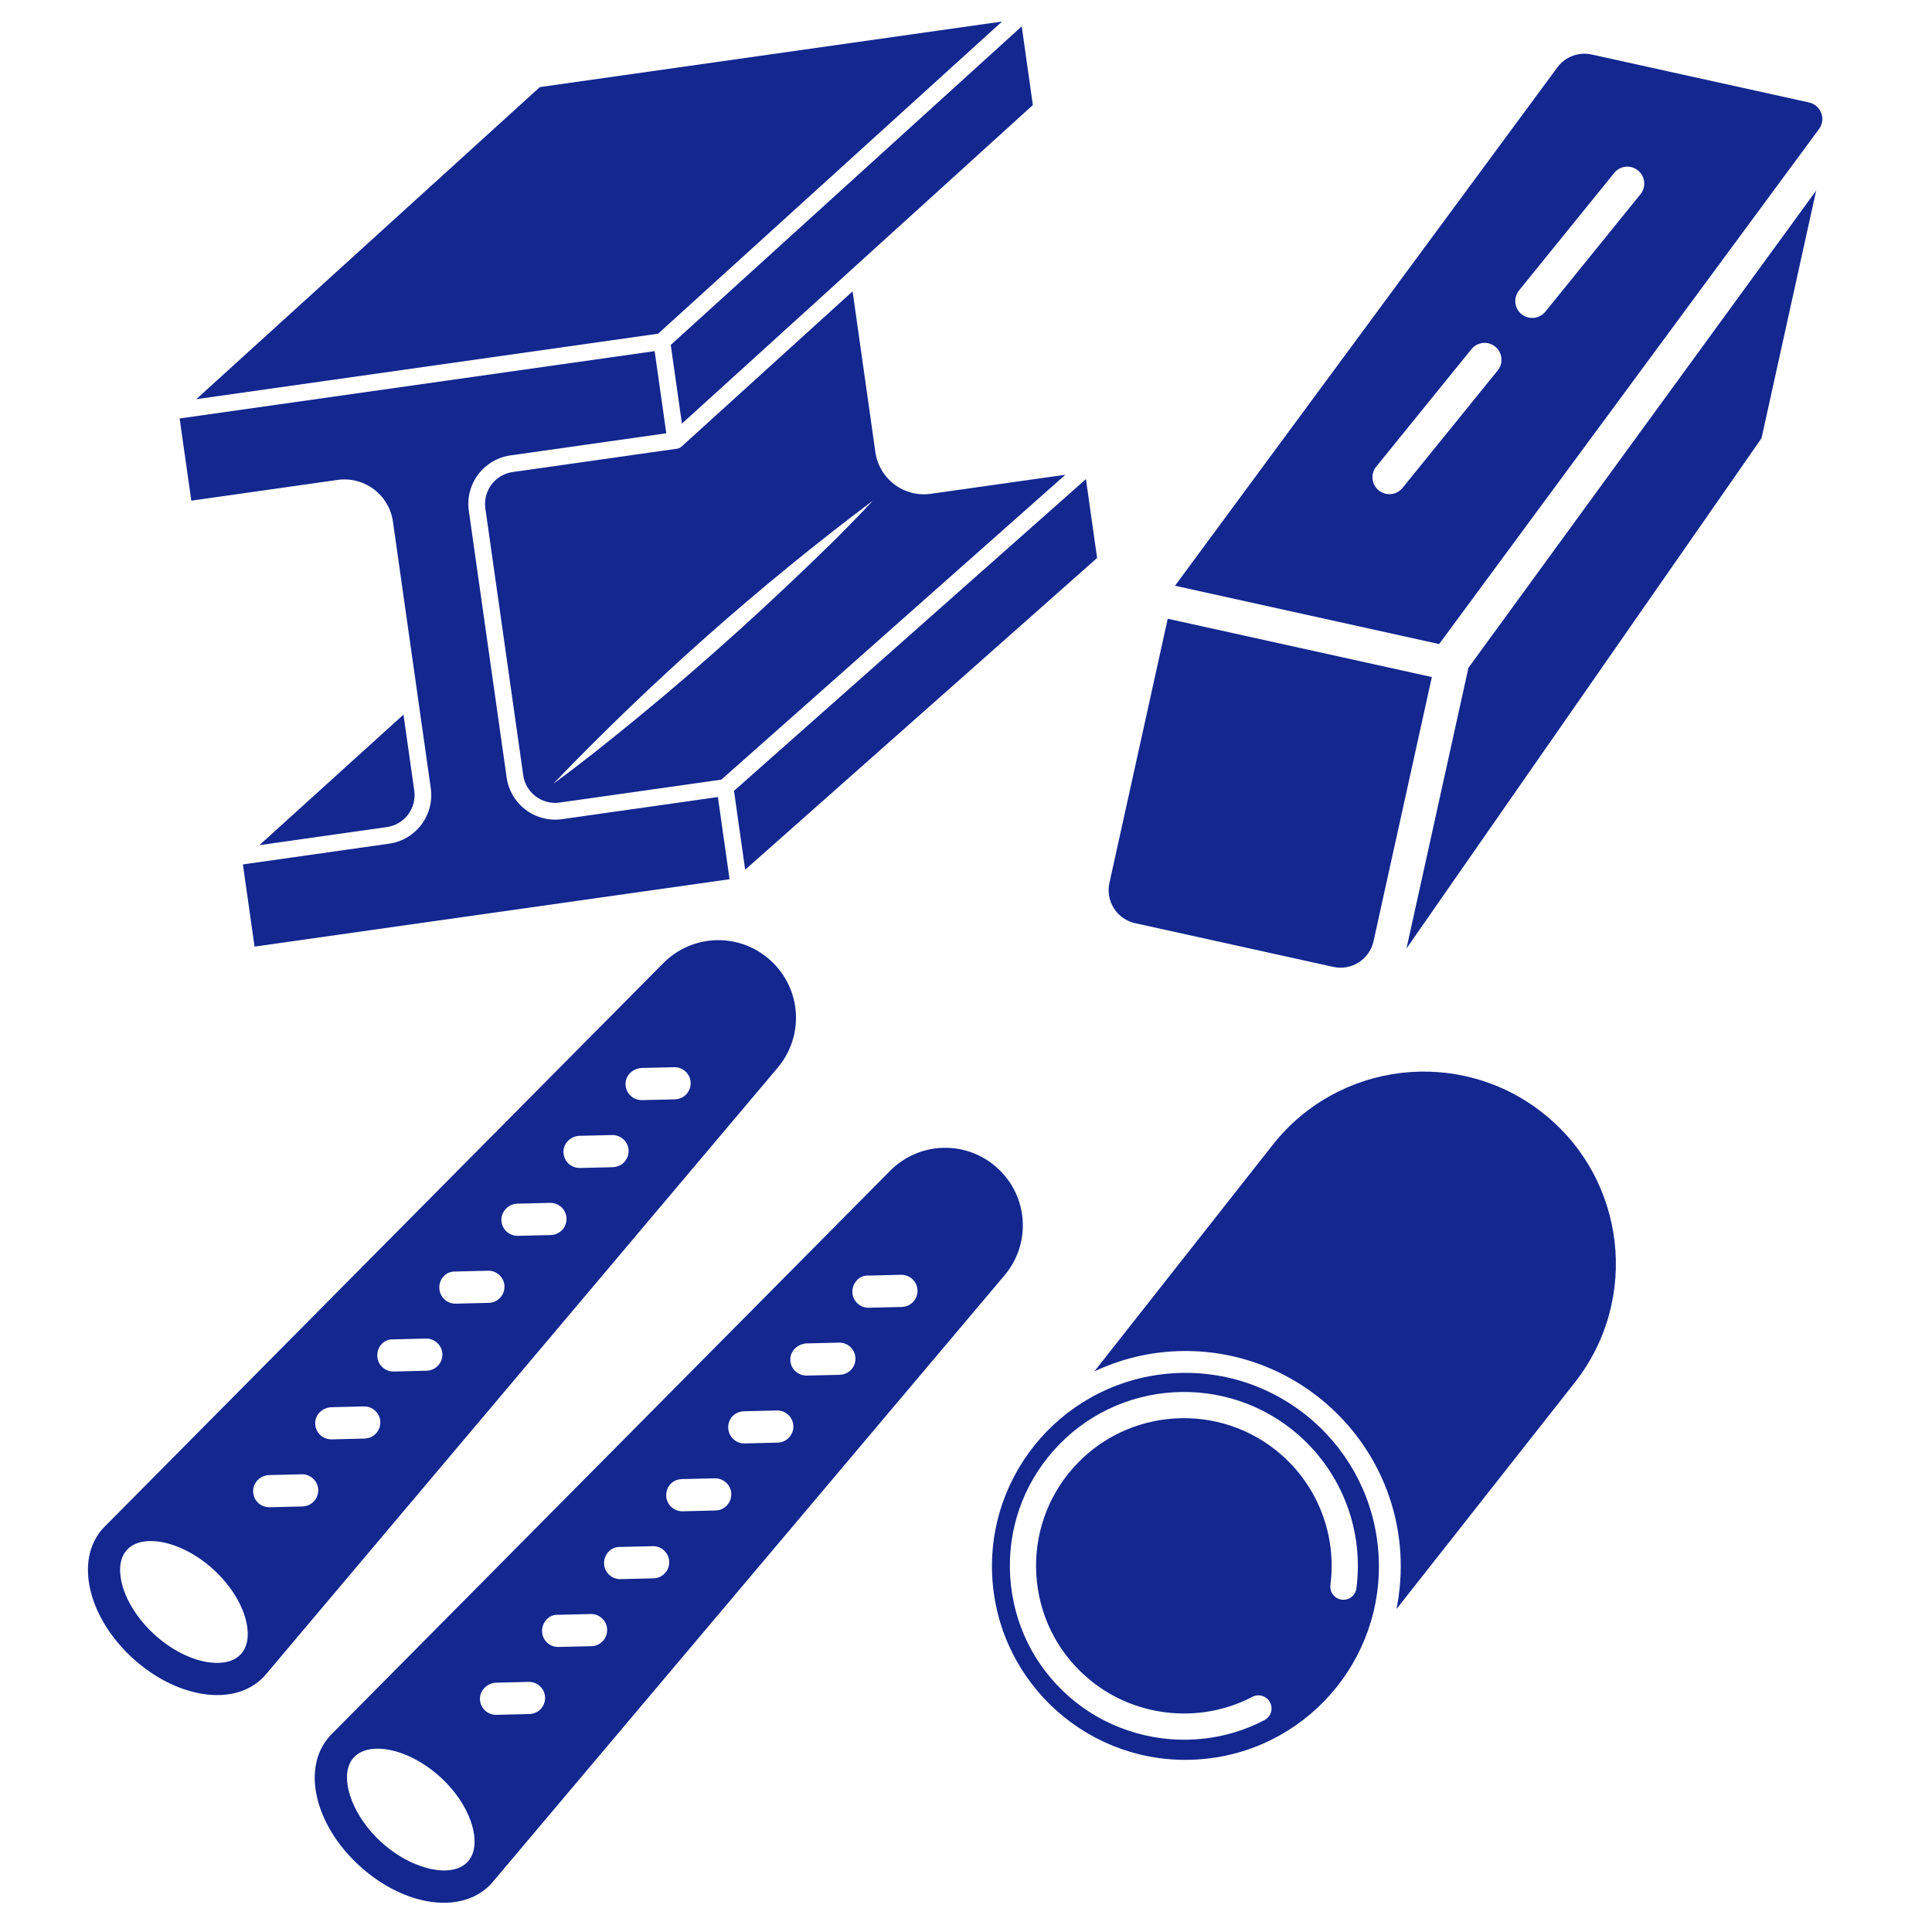 <svg width="50" height="50" viewBox="0 0 50 50" fill="none" xmlns="http://www.w3.org/2000/svg">
<g clip-path="url(#clip0_318_380)">
<path d="M13.112 20.123L12.133 13.218C12.086 12.886 12.173 12.548 12.375 12.279C12.577 12.011 12.877 11.833 13.209 11.786L17.244 11.213L16.942 9.087L4.649 10.83L4.951 12.957L8.736 12.42C9.069 12.373 9.407 12.46 9.675 12.662C9.944 12.864 10.121 13.164 10.169 13.497L11.149 20.402C11.195 20.734 11.108 21.072 10.906 21.34C10.704 21.609 10.404 21.787 10.072 21.834L6.286 22.371L6.588 24.498L18.881 22.754L18.579 20.627L14.545 21.2C14.212 21.247 13.874 21.159 13.606 20.958C13.337 20.756 13.16 20.456 13.112 20.123Z" fill="#13278F"/>
<path d="M10.721 20.462L10.442 18.494L6.713 21.872L10.013 21.404C10.232 21.373 10.429 21.257 10.562 21.08C10.695 20.903 10.752 20.681 10.721 20.462Z" fill="#13278F"/>
<path d="M25.933 0.557L13.971 2.254L5.079 10.331L17.032 8.636L25.933 0.557Z" fill="#13278F"/>
<path d="M24.088 12.78C23.755 12.827 23.418 12.74 23.149 12.538C22.881 12.336 22.703 12.036 22.655 11.704L22.065 7.54L17.634 11.561C17.602 11.59 17.562 11.608 17.519 11.613L13.269 12.216C13.051 12.247 12.853 12.363 12.72 12.54C12.588 12.717 12.53 12.939 12.561 13.158L13.541 20.062C13.572 20.281 13.689 20.479 13.865 20.611C14.042 20.744 14.264 20.801 14.483 20.77L18.668 20.177L27.573 12.286L24.088 12.78ZM21.625 13.954C19.989 15.559 18.265 17.129 16.495 18.578C15.784 19.161 15.064 19.741 14.318 20.285C16.873 17.625 19.639 15.174 22.588 12.958C22.277 13.3 21.946 13.623 21.625 13.954Z" fill="#13278F"/>
<path d="M19.285 22.508L28.393 14.44L28.104 12.399L18.996 20.467L19.285 22.508Z" fill="#13278F"/>
<path d="M17.359 8.927L17.648 10.963C17.649 10.961 22.082 6.941 22.082 6.937L26.73 2.719L26.442 0.682L17.359 8.927Z" fill="#13278F"/>
<path d="M38.003 17.283L47.002 4.933L45.588 11.341L36.4 24.546L38.003 17.283Z" fill="#13278F"/>
<path d="M34.504 25.023L29.377 23.892C28.905 23.788 28.608 23.32 28.712 22.849L30.221 16.013L37.056 17.522L35.547 24.358C35.443 24.829 34.976 25.128 34.504 25.023Z" fill="#13278F"/>
<path d="M46.818 2.652L41.195 1.411C40.858 1.336 40.508 1.467 40.303 1.746L30.409 15.159L37.245 16.668L47.076 3.339C47.264 3.084 47.127 2.72 46.818 2.652ZM38.761 9.587L36.297 12.627C36.189 12.76 36.02 12.814 35.863 12.779C35.798 12.765 35.737 12.736 35.682 12.692C35.494 12.539 35.465 12.264 35.617 12.076L38.081 9.036C38.233 8.849 38.509 8.818 38.696 8.971C38.884 9.124 38.913 9.399 38.761 9.587ZM42.456 5.026L39.993 8.067C39.885 8.199 39.715 8.253 39.558 8.218C39.494 8.204 39.432 8.176 39.377 8.131C39.189 7.979 39.16 7.704 39.313 7.516L41.776 4.475C41.928 4.288 42.204 4.257 42.391 4.411C42.579 4.563 42.608 4.838 42.456 5.026Z" fill="#13278F"/>
<g clip-path="url(#clip1_318_380)">
<path d="M30.365 35.54C27.605 35.714 25.509 38.092 25.682 40.85C25.856 43.611 28.233 45.708 30.992 45.535C33.753 45.362 35.849 42.983 35.676 40.223C35.503 37.465 33.125 35.367 30.365 35.54ZM35.104 41.105C35.079 41.291 34.91 41.424 34.724 41.399C34.538 41.374 34.406 41.205 34.431 41.018C34.595 39.753 34.123 38.498 33.168 37.655C31.586 36.262 29.164 36.414 27.77 37.994C27.093 38.761 26.757 39.745 26.821 40.765C26.885 41.784 27.341 42.718 28.109 43.393C29.289 44.434 31.018 44.643 32.411 43.914C32.578 43.827 32.782 43.893 32.869 44.06C32.955 44.224 32.892 44.429 32.726 44.515C32.161 44.812 31.549 44.976 30.934 45.015C29.761 45.089 28.571 44.705 27.66 43.902C26.758 43.107 26.22 42.008 26.144 40.807C26.069 39.608 26.465 38.448 27.261 37.547C28.904 35.685 31.755 35.505 33.617 37.147C34.739 38.139 35.297 39.619 35.104 41.105Z" fill="#13278F"/>
<path d="M40.752 35.784C42.452 33.626 42.081 30.499 39.922 28.799C37.765 27.1 34.636 27.471 32.937 29.63L28.323 35.49C28.938 35.202 29.613 35.02 30.329 34.975C33.396 34.783 36.048 37.121 36.241 40.187C36.272 40.687 36.234 41.174 36.141 41.642L40.752 35.784Z" fill="#13278F"/>
</g>
<path d="M25.816 30.232C25.019 29.504 23.798 29.533 23.037 30.3L8.553 44.909C8.551 44.91 8.551 44.913 8.549 44.914C8.547 44.917 8.544 44.918 8.542 44.921C7.797 45.735 8.13 47.212 9.301 48.285C10.021 48.943 10.864 49.273 11.581 49.241C12.032 49.221 12.432 49.058 12.719 48.744C12.722 48.741 12.724 48.737 12.726 48.734C12.727 48.733 12.729 48.732 12.73 48.731L25.996 33.007C26.693 32.181 26.615 30.962 25.816 30.232ZM12.105 48.181L12.104 48.181C11.906 48.399 11.555 48.453 11.156 48.37C11.156 48.37 11.155 48.369 11.155 48.369C11.12 48.362 11.085 48.354 11.05 48.344C10.955 48.318 10.857 48.285 10.759 48.245C10.735 48.236 10.711 48.225 10.687 48.215C10.406 48.09 10.121 47.906 9.864 47.671L9.863 47.671C9.171 47.038 8.833 46.17 9.04 45.667C9.04 45.666 9.04 45.666 9.041 45.666C9.068 45.598 9.106 45.537 9.154 45.484L9.155 45.484L9.157 45.482C9.306 45.32 9.518 45.266 9.712 45.257C9.837 45.252 9.954 45.265 10.041 45.28C10.492 45.357 10.986 45.617 11.398 45.993C11.604 46.182 11.782 46.393 11.925 46.613C11.942 46.64 11.959 46.668 11.976 46.695C12.091 46.889 12.178 47.088 12.229 47.281C12.288 47.502 12.349 47.914 12.105 48.181ZM14.106 43.976C14.102 44.017 14.094 44.057 14.079 44.094C14.055 44.157 14.016 44.212 13.966 44.255C13.947 44.272 13.926 44.288 13.903 44.302C13.868 44.322 13.831 44.337 13.791 44.347C13.765 44.354 13.737 44.358 13.709 44.359C13.707 44.359 13.704 44.359 13.701 44.359L12.847 44.38C12.617 44.385 12.426 44.203 12.421 43.974C12.415 43.744 12.609 43.565 12.826 43.548L13.681 43.527C13.723 43.526 13.765 43.531 13.803 43.542C13.829 43.55 13.854 43.559 13.878 43.571C13.895 43.58 13.911 43.589 13.927 43.6C13.944 43.612 13.96 43.625 13.974 43.639C13.975 43.639 13.975 43.639 13.975 43.639C13.99 43.653 14.004 43.669 14.016 43.685C14.024 43.693 14.03 43.702 14.036 43.71C14.055 43.739 14.071 43.77 14.083 43.803C14.098 43.844 14.106 43.887 14.107 43.934C14.107 43.947 14.107 43.962 14.106 43.976ZM15.697 42.3C15.692 42.317 15.686 42.334 15.679 42.35C15.672 42.368 15.663 42.385 15.653 42.401C15.639 42.426 15.621 42.45 15.601 42.471C15.529 42.548 15.428 42.598 15.316 42.603C15.313 42.603 15.31 42.603 15.308 42.603L14.455 42.623C14.225 42.629 14.033 42.447 14.028 42.217C14.027 42.176 14.032 42.136 14.042 42.098C14.044 42.092 14.046 42.086 14.048 42.079C14.085 41.96 14.173 41.86 14.285 41.816C14.331 41.797 14.382 41.788 14.434 41.791L15.287 41.771C15.344 41.769 15.398 41.779 15.447 41.799L15.448 41.799C15.485 41.814 15.52 41.833 15.55 41.857C15.561 41.865 15.571 41.874 15.581 41.883C15.66 41.956 15.711 42.06 15.713 42.177C15.714 42.22 15.709 42.261 15.697 42.3ZM17.318 40.461C17.318 40.464 17.318 40.467 17.318 40.471C17.315 40.496 17.311 40.52 17.304 40.544C17.301 40.557 17.296 40.57 17.292 40.583C17.282 40.607 17.27 40.631 17.256 40.653C17.242 40.675 17.225 40.696 17.208 40.715C17.136 40.792 17.035 40.842 16.922 40.847C16.92 40.847 16.916 40.847 16.914 40.847L16.06 40.868C15.946 40.87 15.842 40.827 15.765 40.755C15.686 40.682 15.636 40.578 15.633 40.462C15.631 40.351 15.67 40.247 15.739 40.17C15.812 40.087 15.918 40.033 16.039 40.035L16.893 40.015C16.95 40.013 17.004 40.024 17.054 40.043C17.067 40.048 17.079 40.054 17.091 40.059C17.114 40.071 17.137 40.086 17.157 40.101C17.168 40.11 17.178 40.118 17.187 40.127C17.206 40.145 17.224 40.165 17.24 40.186C17.289 40.252 17.318 40.333 17.32 40.421C17.32 40.435 17.32 40.448 17.318 40.461ZM18.91 38.788C18.905 38.806 18.899 38.823 18.892 38.839C18.885 38.856 18.876 38.873 18.866 38.889C18.851 38.915 18.833 38.939 18.813 38.96C18.741 39.036 18.641 39.086 18.528 39.091C18.526 39.091 18.523 39.091 18.52 39.091L17.667 39.112C17.437 39.117 17.246 38.935 17.241 38.706C17.24 38.663 17.245 38.622 17.255 38.584C17.289 38.454 17.381 38.35 17.509 38.305C17.551 38.289 17.597 38.281 17.646 38.279L18.5 38.259C18.556 38.258 18.61 38.268 18.66 38.287L18.66 38.287C18.698 38.302 18.732 38.321 18.763 38.346C18.773 38.354 18.784 38.362 18.793 38.371C18.873 38.445 18.924 38.549 18.926 38.665C18.927 38.708 18.922 38.749 18.91 38.788ZM20.504 37.07C20.446 37.219 20.304 37.328 20.134 37.335C20.132 37.335 20.129 37.335 20.127 37.335L19.273 37.356C19.159 37.359 19.055 37.316 18.979 37.244C18.9 37.17 18.849 37.066 18.846 36.95C18.844 36.835 18.883 36.732 18.954 36.656C19.024 36.579 19.127 36.53 19.252 36.524L20.106 36.503C20.163 36.502 20.218 36.512 20.267 36.531C20.305 36.546 20.339 36.565 20.37 36.59C20.38 36.598 20.39 36.606 20.4 36.615C20.419 36.633 20.437 36.653 20.452 36.674C20.452 36.674 20.453 36.674 20.453 36.674C20.502 36.741 20.531 36.821 20.533 36.909C20.534 36.966 20.524 37.02 20.504 37.07ZM22.095 35.35C22.083 35.375 22.069 35.397 22.053 35.418C21.98 35.511 21.869 35.574 21.741 35.579C21.739 35.579 21.736 35.579 21.734 35.58L20.879 35.6C20.649 35.605 20.458 35.423 20.453 35.194C20.45 35.065 20.509 34.953 20.6 34.875C20.631 34.849 20.665 34.827 20.701 34.81C20.701 34.81 20.701 34.811 20.702 34.81C20.75 34.787 20.804 34.773 20.859 34.768L21.713 34.747C21.826 34.744 21.93 34.788 22.007 34.859C22.026 34.877 22.044 34.897 22.059 34.918C22.108 34.985 22.137 35.066 22.139 35.154C22.141 35.224 22.125 35.291 22.095 35.35ZM23.717 33.559C23.658 33.708 23.517 33.816 23.347 33.823C23.345 33.823 23.342 33.824 23.339 33.824L22.485 33.844C22.372 33.847 22.268 33.804 22.191 33.732C22.112 33.659 22.061 33.554 22.059 33.438C22.057 33.329 22.097 33.225 22.164 33.147C22.237 33.061 22.345 33.007 22.464 33.012L23.319 32.991C23.375 32.99 23.43 33.001 23.48 33.02C23.517 33.034 23.552 33.053 23.583 33.078C23.593 33.086 23.603 33.094 23.612 33.103C23.632 33.121 23.649 33.141 23.665 33.162C23.665 33.163 23.666 33.163 23.666 33.163C23.715 33.229 23.744 33.31 23.746 33.398C23.747 33.454 23.737 33.509 23.717 33.559Z" fill="#13278F"/>
<path d="M19.945 24.859C19.148 24.13 17.927 24.16 17.166 24.926L2.682 39.536C2.681 39.538 2.68 39.54 2.679 39.542C2.677 39.544 2.673 39.545 2.671 39.548C2.292 39.962 2.181 40.557 2.357 41.223C2.516 41.823 2.897 42.423 3.432 42.912C3.966 43.401 4.598 43.727 5.209 43.832C5.386 43.863 5.556 43.874 5.719 43.866C6.178 43.846 6.57 43.676 6.85 43.37C6.853 43.367 6.854 43.364 6.856 43.361C6.858 43.359 6.86 43.359 6.861 43.357L20.125 27.634C20.822 26.808 20.744 25.589 19.945 24.859ZM6.391 42.495C6.367 42.608 6.319 42.716 6.235 42.808L6.234 42.809C6.197 42.849 6.156 42.883 6.112 42.911C5.868 43.067 5.54 43.044 5.349 43.012C4.899 42.935 4.404 42.675 3.993 42.298C3.581 41.921 3.278 41.452 3.161 41.01C3.103 40.789 3.041 40.379 3.284 40.111L3.287 40.109C3.436 39.947 3.648 39.893 3.842 39.884C3.966 39.879 4.083 39.892 4.171 39.907C4.621 39.984 5.116 40.244 5.527 40.621C5.579 40.668 5.628 40.716 5.676 40.766C5.796 40.891 5.904 41.023 5.999 41.158C6.056 41.239 6.107 41.322 6.153 41.406C6.245 41.573 6.315 41.743 6.358 41.908C6.37 41.953 6.382 42.005 6.392 42.062C6.413 42.191 6.423 42.346 6.391 42.495ZM8.236 38.563C8.236 38.588 8.234 38.612 8.23 38.636C8.219 38.706 8.19 38.771 8.149 38.825C8.14 38.835 8.132 38.845 8.123 38.855C8.096 38.883 8.065 38.908 8.031 38.929C8.009 38.942 7.984 38.953 7.96 38.962C7.921 38.976 7.881 38.984 7.838 38.986C7.836 38.986 7.833 38.986 7.83 38.987L6.977 39.007C6.935 39.008 6.893 39.002 6.854 38.991C6.828 38.984 6.803 38.974 6.78 38.963C6.756 38.951 6.734 38.937 6.713 38.921C6.639 38.864 6.585 38.784 6.563 38.691C6.556 38.662 6.552 38.632 6.551 38.601C6.55 38.572 6.552 38.544 6.557 38.517C6.557 38.517 6.557 38.517 6.557 38.516C6.559 38.503 6.562 38.49 6.567 38.478C6.574 38.451 6.585 38.426 6.597 38.403L6.597 38.402C6.61 38.379 6.625 38.356 6.641 38.336C6.641 38.336 6.641 38.336 6.641 38.336C6.649 38.325 6.658 38.315 6.667 38.306C6.742 38.23 6.844 38.181 6.956 38.175L7.809 38.154C7.922 38.152 8.027 38.195 8.103 38.267C8.183 38.34 8.233 38.444 8.236 38.56C8.236 38.561 8.236 38.562 8.236 38.563ZM9.842 36.846C9.838 36.888 9.829 36.928 9.815 36.965C9.756 37.114 9.614 37.222 9.445 37.23C9.443 37.23 9.439 37.23 9.437 37.23L8.583 37.251C8.541 37.252 8.5 37.247 8.461 37.235C8.422 37.224 8.385 37.208 8.351 37.187C8.351 37.187 8.351 37.187 8.351 37.187C8.237 37.114 8.16 36.989 8.157 36.844C8.154 36.73 8.198 36.629 8.271 36.553C8.345 36.478 8.447 36.429 8.562 36.419L9.416 36.398C9.529 36.395 9.633 36.438 9.71 36.51C9.79 36.584 9.841 36.688 9.843 36.804C9.843 36.818 9.843 36.832 9.842 36.846ZM11.404 35.245C11.392 35.27 11.378 35.291 11.362 35.312C11.289 35.406 11.178 35.468 11.051 35.474C11.049 35.474 11.045 35.474 11.043 35.474L10.19 35.495C10.148 35.496 10.107 35.491 10.068 35.48C10.042 35.472 10.017 35.462 9.993 35.45C9.981 35.445 9.969 35.438 9.958 35.431C9.844 35.359 9.767 35.233 9.764 35.089C9.762 35.021 9.776 34.954 9.802 34.895C9.808 34.883 9.814 34.871 9.821 34.86C9.834 34.838 9.848 34.817 9.865 34.797C9.873 34.787 9.882 34.778 9.891 34.769C9.918 34.743 9.949 34.721 9.983 34.703C9.983 34.703 9.983 34.703 9.984 34.703C9.995 34.697 10.008 34.692 10.02 34.687C10.065 34.669 10.115 34.66 10.169 34.663L11.022 34.642C11.135 34.639 11.239 34.682 11.316 34.754C11.396 34.828 11.446 34.932 11.449 35.048C11.451 35.119 11.434 35.186 11.404 35.245ZM13.054 33.335C13.051 33.376 13.042 33.416 13.027 33.453C12.969 33.603 12.827 33.711 12.658 33.718C12.655 33.718 12.652 33.718 12.65 33.718L11.796 33.739C11.754 33.74 11.712 33.735 11.674 33.724C11.647 33.716 11.623 33.706 11.599 33.694C11.587 33.689 11.575 33.682 11.563 33.675C11.45 33.603 11.373 33.477 11.37 33.333C11.366 33.208 11.414 33.093 11.498 33.013C11.567 32.947 11.662 32.907 11.774 32.907L12.629 32.886C12.742 32.883 12.846 32.926 12.923 32.998C13.003 33.072 13.053 33.176 13.056 33.292C13.056 33.306 13.056 33.321 13.054 33.335ZM14.617 31.734C14.605 31.758 14.591 31.78 14.575 31.801C14.502 31.894 14.391 31.957 14.263 31.962C14.261 31.962 14.258 31.962 14.256 31.963L13.402 31.983C13.36 31.984 13.319 31.979 13.28 31.968C13.254 31.96 13.23 31.95 13.206 31.939C13.17 31.921 13.137 31.898 13.109 31.871C13.08 31.844 13.055 31.813 13.034 31.779C12.999 31.72 12.978 31.651 12.976 31.577C12.974 31.463 13.02 31.36 13.093 31.282C13.111 31.263 13.132 31.246 13.153 31.23C13.164 31.222 13.175 31.215 13.187 31.208C13.21 31.195 13.234 31.183 13.259 31.174C13.298 31.16 13.339 31.152 13.381 31.151L14.234 31.13C14.348 31.128 14.452 31.171 14.529 31.242C14.608 31.316 14.659 31.42 14.661 31.537C14.663 31.607 14.647 31.674 14.617 31.734ZM16.267 29.823C16.264 29.864 16.255 29.904 16.24 29.942C16.181 30.091 16.04 30.199 15.87 30.206C15.868 30.206 15.865 30.207 15.863 30.207L15.008 30.227C14.966 30.228 14.925 30.223 14.886 30.212C14.847 30.201 14.81 30.184 14.777 30.163C14.777 30.163 14.776 30.163 14.776 30.163C14.754 30.149 14.733 30.133 14.714 30.115C14.704 30.107 14.695 30.097 14.687 30.087C14.686 30.087 14.686 30.087 14.686 30.086C14.669 30.067 14.653 30.045 14.64 30.023C14.633 30.012 14.627 30 14.622 29.988C14.598 29.937 14.584 29.88 14.582 29.821C14.579 29.706 14.625 29.603 14.698 29.527C14.773 29.451 14.875 29.402 14.987 29.395L15.841 29.375C15.955 29.372 16.059 29.415 16.136 29.487C16.215 29.56 16.266 29.664 16.268 29.781C16.268 29.795 16.268 29.809 16.267 29.823ZM17.829 28.222C17.818 28.246 17.803 28.268 17.788 28.289C17.715 28.383 17.603 28.445 17.476 28.451C17.474 28.451 17.471 28.451 17.468 28.451L16.615 28.471C16.573 28.472 16.532 28.467 16.493 28.456C16.467 28.449 16.442 28.439 16.418 28.427C16.383 28.409 16.35 28.387 16.321 28.359C16.293 28.332 16.268 28.302 16.247 28.267C16.212 28.208 16.191 28.139 16.189 28.065C16.186 27.951 16.23 27.85 16.302 27.775C16.375 27.699 16.477 27.651 16.594 27.639L17.447 27.619C17.56 27.616 17.665 27.659 17.741 27.731C17.821 27.804 17.872 27.908 17.874 28.025C17.876 28.096 17.859 28.163 17.829 28.222Z" fill="#13278F"/>
</g>
<defs>
<clipPath id="clip0_318_380">
<rect width="50" height="50" fill="white"/>
</clipPath>
<clipPath id="clip1_318_380">
<rect width="19" height="19" fill="white" transform="translate(23.423 27.614) rotate(-3.593)"/>
</clipPath>
</defs>
</svg>
